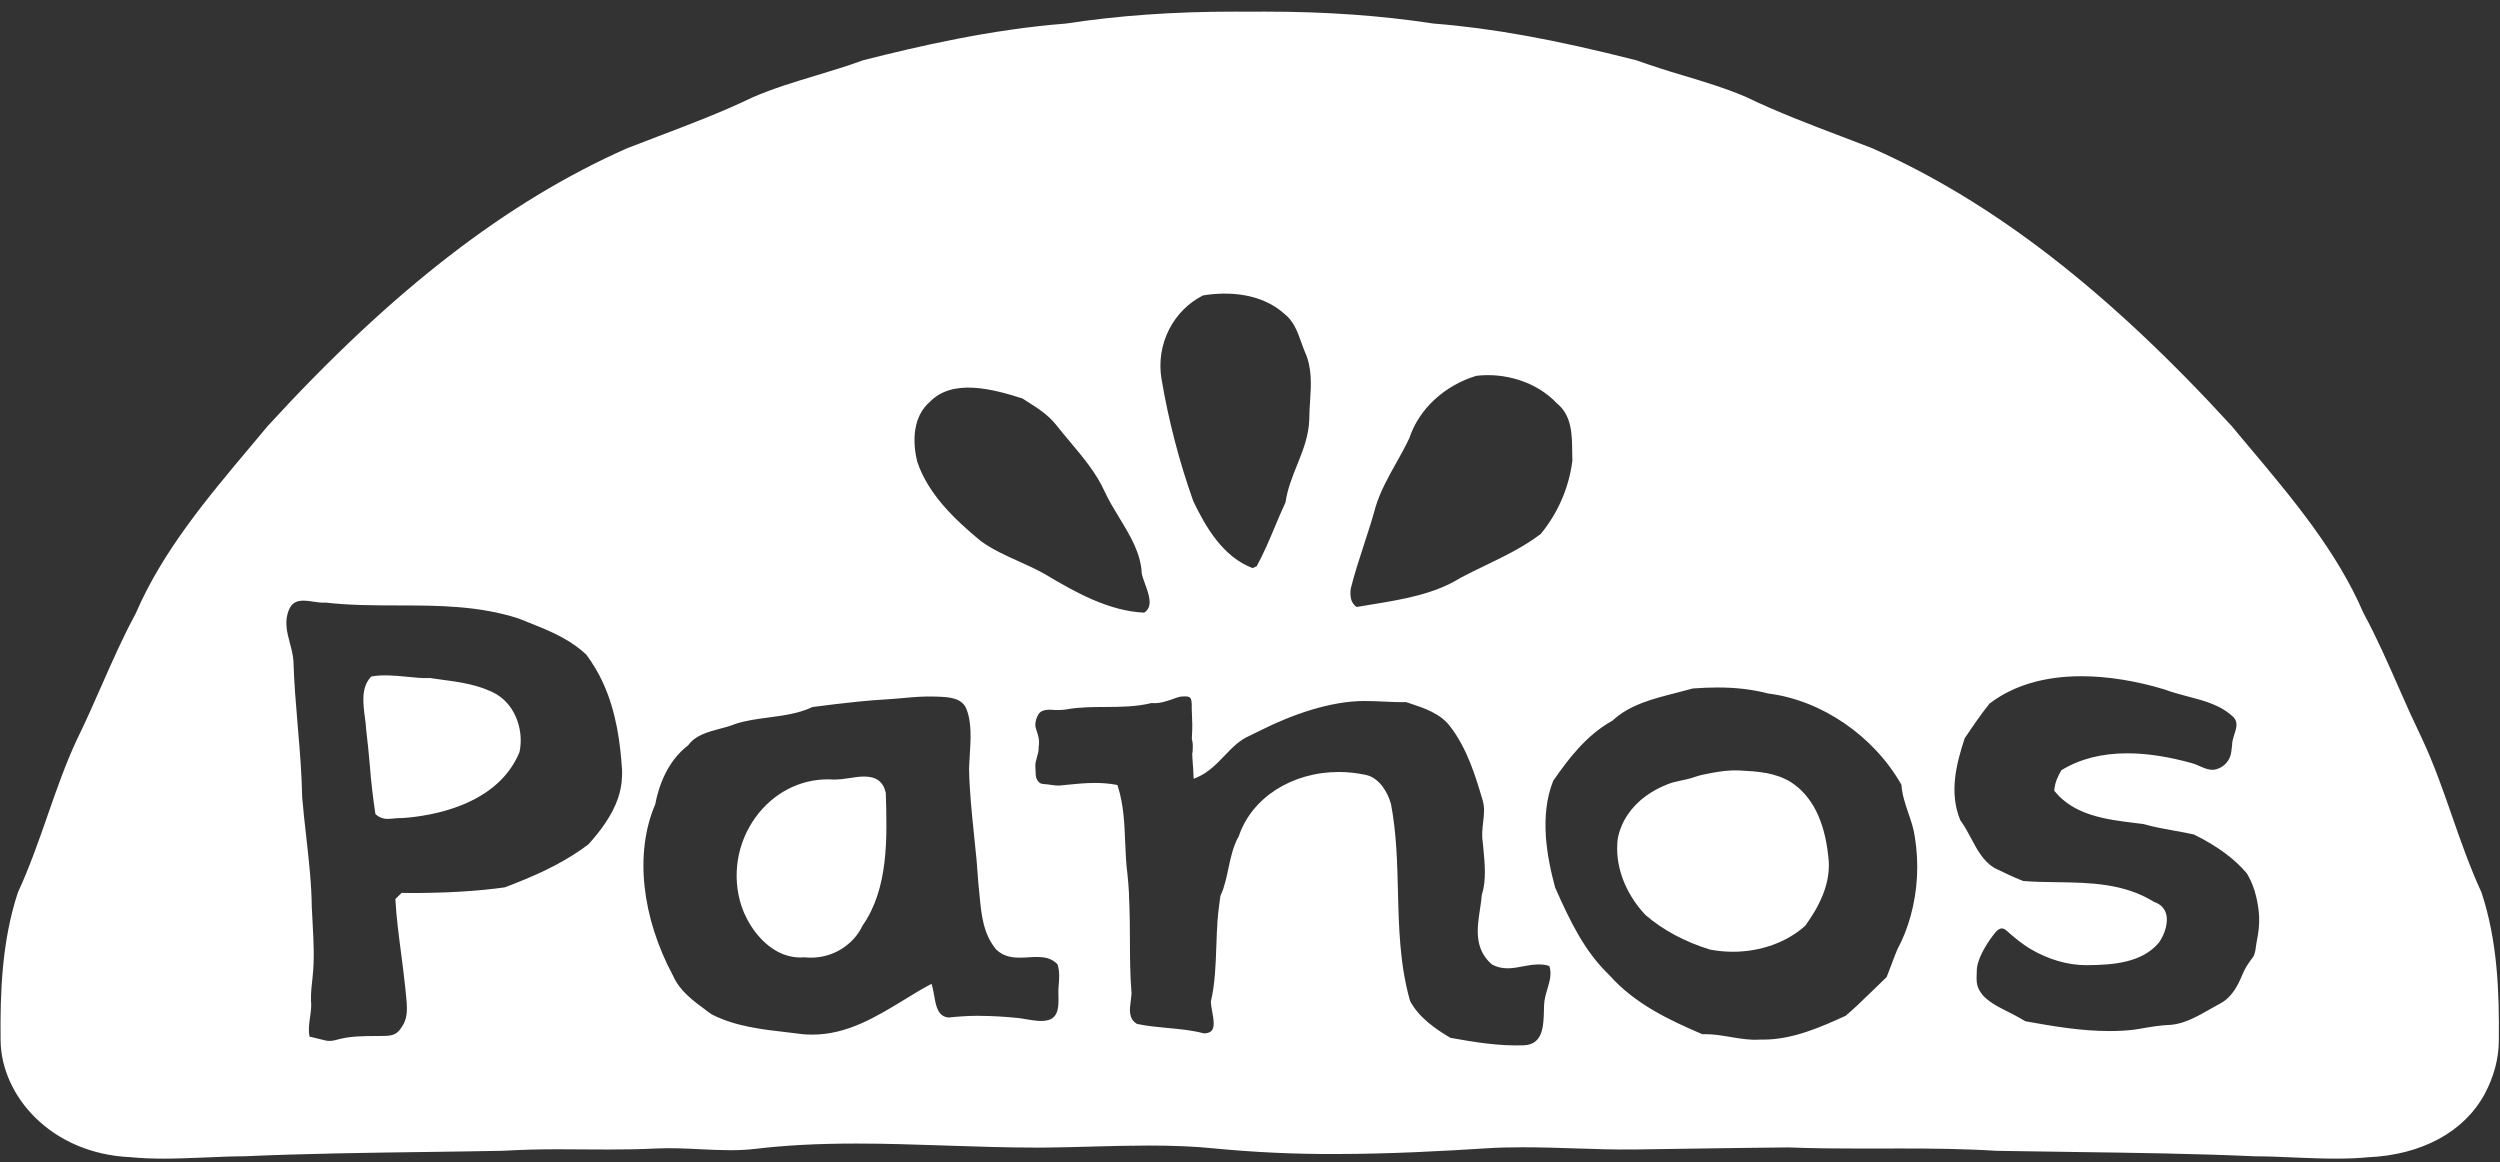 <svg width="114" height="53" viewBox="0 0 114 53" fill="none" xmlns="http://www.w3.org/2000/svg">
<rect x="0" y="0" width="114" height="53" fill="#333333" stroke="none"/>
<path d="M82.31 42.222L82.325 42.205C82.861 41.457 83.553 40.314 83.366 39.022C83.196 37.414 82.622 36.281 81.658 35.66C80.927 35.219 80.121 35.175 79.339 35.135C78.761 35.104 78.156 35.213 77.589 35.34C77.474 35.364 77.371 35.399 77.265 35.435L77.207 35.454L77.182 35.462L77.149 35.473C76.991 35.523 76.832 35.556 76.674 35.589C76.475 35.63 76.277 35.672 76.079 35.747C75.711 35.886 75.364 36.072 75.045 36.302C74.403 36.771 73.927 37.44 73.773 38.225C73.613 39.405 74.077 40.705 75.024 41.715C75.816 42.403 76.83 42.948 77.962 43.297C78.305 43.365 78.662 43.4 79.016 43.4C80.277 43.4 81.476 42.971 82.31 42.222Z" fill="white"/>
<path d="M39.332 42.207C38.917 43.089 37.991 43.669 36.982 43.669C36.882 43.669 36.782 43.663 36.682 43.654C36.45 43.674 36.215 43.655 35.989 43.598C35.81 43.554 35.636 43.488 35.473 43.402C34.677 42.983 34.083 42.126 33.81 41.312C33.59 40.633 33.535 39.912 33.648 39.208C33.761 38.504 34.039 37.836 34.46 37.26C35.257 36.166 36.457 35.538 37.752 35.538C37.856 35.538 37.959 35.541 38.063 35.549C38.277 35.545 38.49 35.524 38.7 35.485L38.736 35.48C38.96 35.445 39.19 35.41 39.406 35.41C39.964 35.41 40.286 35.655 40.392 36.157C40.455 38.208 40.522 40.512 39.332 42.207Z" fill="white"/>
<path d="M18.332 37.305C19.603 37.219 22.667 36.757 23.687 34.303C23.884 33.423 23.587 32.23 22.634 31.653C21.854 31.225 20.996 31.107 20.164 30.996C19.986 30.973 19.809 30.947 19.612 30.918C19.253 30.933 18.882 30.895 18.523 30.857C17.99 30.803 17.416 30.76 16.965 30.843L16.931 30.85L16.907 30.874C16.466 31.356 16.553 32.042 16.638 32.709L16.639 32.714C16.668 32.914 16.688 33.115 16.701 33.316C16.765 33.838 16.819 34.36 16.863 34.884C16.919 35.622 17.003 36.357 17.115 37.088L17.121 37.123L17.15 37.148C17.302 37.281 17.5 37.35 17.702 37.34C17.797 37.34 17.892 37.33 17.984 37.32L18.035 37.315C18.105 37.309 18.174 37.302 18.244 37.302C18.273 37.302 18.303 37.303 18.332 37.305Z" fill="white"/>
<path fill-rule="evenodd" clip-rule="evenodd" d="M111.802 37.182L111.809 37.203C112.211 38.354 112.625 39.542 113.156 40.694C113.89 42.916 113.97 45.25 113.946 47.45C113.946 48.267 113.718 49.114 113.293 49.9C112.355 51.62 110.426 52.666 107.973 52.772C107.537 52.814 107.062 52.834 106.525 52.834C105.955 52.834 105.371 52.811 104.802 52.789L104.661 52.783L104.527 52.777C103.967 52.753 103.395 52.728 102.849 52.728C100.068 52.604 97.258 52.566 94.542 52.53C93.367 52.514 92.192 52.498 91.037 52.477C89.569 52.385 88.087 52.371 86.702 52.371L84.834 52.374C83.809 52.374 82.703 52.367 81.545 52.322C79.882 52.337 78.217 52.362 76.553 52.387L74.559 52.416C73.656 52.428 72.72 52.397 71.811 52.366C71.027 52.34 70.22 52.316 69.428 52.316C68.821 52.316 68.284 52.33 67.784 52.363C65.893 52.483 63.397 52.623 60.867 52.623C59.029 52.63 57.191 52.545 55.362 52.367C54.484 52.279 53.537 52.237 52.384 52.237C51.51 52.241 50.636 52.257 49.763 52.284L49.746 52.285C49.03 52.304 48.319 52.324 47.621 52.33H47.216C45.932 52.33 44.624 52.287 43.354 52.245L42.95 52.231C41.674 52.189 40.36 52.146 39.064 52.146C37.294 52.146 35.822 52.223 34.43 52.389C34.09 52.43 33.723 52.449 33.307 52.449C32.86 52.449 32.418 52.429 31.952 52.406C31.286 52.372 30.592 52.338 29.889 52.372C29.267 52.404 28.601 52.418 27.724 52.418C27.452 52.418 27.181 52.416 26.909 52.415C26.817 52.414 26.726 52.413 26.634 52.413C26.513 52.412 26.392 52.411 26.27 52.411C26.026 52.409 25.782 52.407 25.54 52.407C24.678 52.403 23.817 52.426 22.957 52.475C21.779 52.498 20.605 52.514 19.431 52.53C16.714 52.566 13.904 52.604 11.144 52.726C10.576 52.728 9.997 52.753 9.437 52.778C9.396 52.779 9.355 52.781 9.314 52.783C9.268 52.785 9.221 52.787 9.175 52.788C8.604 52.811 8.018 52.834 7.448 52.834C6.909 52.834 6.435 52.814 5.97 52.769C2.286 52.611 0.054 49.937 0.027 47.445C0.004 45.246 0.085 42.909 0.817 40.693C1.349 39.538 1.766 38.346 2.167 37.193L2.181 37.153C2.58 36.008 2.991 34.827 3.507 33.724C3.893 32.94 4.25 32.13 4.595 31.346L4.643 31.238C5.12 30.156 5.612 29.039 6.177 27.996L6.197 27.956C7.414 25.135 9.449 22.713 11.419 20.369C11.485 20.291 11.551 20.212 11.616 20.134C11.816 19.896 12.014 19.661 12.199 19.436C17.89 13.226 23.102 9.197 28.582 6.766C29.043 6.587 29.509 6.408 29.973 6.232L30.031 6.21C31.455 5.669 32.926 5.11 34.317 4.439C35.251 4.034 36.249 3.732 37.212 3.442C37.916 3.23 38.644 3.01 39.351 2.75C41.871 2.109 45.191 1.342 48.571 1.077L48.608 1.074C51 0.708 53.518 0.53 56.306 0.53C56.531 0.53 56.756 0.53 56.992 0.533C57.217 0.53 57.442 0.53 57.667 0.53C60.456 0.53 62.973 0.708 65.363 1.074L65.402 1.077C68.043 1.285 70.888 1.8 74.62 2.75C75.327 3.002 76.041 3.233 76.762 3.443C77.725 3.733 78.721 4.034 79.638 4.43C81.058 5.116 82.545 5.68 83.981 6.226L84.003 6.234C84.465 6.41 84.929 6.587 85.37 6.758C90.87 9.198 96.082 13.224 101.756 19.418C101.966 19.671 102.178 19.923 102.389 20.175C102.445 20.241 102.5 20.307 102.556 20.373C104.525 22.714 106.562 25.138 107.775 27.956L107.796 27.994C108.372 29.061 108.876 30.205 109.362 31.309C109.712 32.119 110.078 32.921 110.46 33.716C110.985 34.837 111.4 36.027 111.802 37.182ZM58.537 14.284C57.513 13.387 56.066 13.274 54.858 13.471C53.496 14.157 52.701 15.703 52.965 17.28C53.285 19.175 53.77 21.039 54.413 22.85C54.981 24.039 55.772 25.399 57.122 25.906L57.307 25.817C57.618 25.249 57.873 24.643 58.129 24.035C58.287 23.657 58.447 23.278 58.62 22.906C58.705 22.307 58.925 21.759 59.145 21.212C59.413 20.545 59.681 19.879 59.703 19.12C59.703 18.855 59.721 18.587 59.738 18.316C59.788 17.556 59.839 16.782 59.503 16.046C59.443 15.904 59.391 15.757 59.338 15.609C59.163 15.117 58.986 14.622 58.537 14.284ZM41.831 21.069C42.331 22.537 43.519 23.674 44.721 24.67C45.26 25.06 45.856 25.328 46.449 25.595L46.461 25.601C46.866 25.783 47.27 25.965 47.654 26.184C49.054 27.022 50.572 27.865 52.174 27.937C52.595 27.672 52.394 27.119 52.215 26.63C52.153 26.458 52.093 26.293 52.064 26.152C52.025 25.227 51.535 24.423 51.043 23.616C50.8 23.217 50.557 22.817 50.367 22.402C49.987 21.565 49.384 20.848 48.786 20.137C48.57 19.88 48.354 19.623 48.15 19.362C47.784 18.906 47.307 18.604 46.843 18.311C46.769 18.264 46.694 18.216 46.621 18.169C45.248 17.73 43.438 17.254 42.401 18.324C41.64 18.978 41.586 20.102 41.831 21.069ZM71.692 20.599C71.686 19.819 71.678 18.949 70.996 18.393C70.04 17.382 68.579 16.986 67.32 17.137C65.914 17.564 64.721 18.605 64.269 19.973C64.085 20.366 63.874 20.742 63.664 21.116C63.304 21.757 62.947 22.395 62.727 23.113C62.571 23.691 62.384 24.263 62.198 24.834C61.979 25.504 61.76 26.173 61.592 26.85C61.562 27.132 61.565 27.483 61.865 27.678C62.086 27.64 62.308 27.604 62.532 27.567C63.951 27.335 65.405 27.097 66.607 26.345C66.968 26.154 67.34 25.974 67.713 25.794C68.6 25.365 69.494 24.932 70.259 24.347C71.043 23.394 71.543 22.239 71.7 21.015C71.695 20.881 71.694 20.742 71.692 20.599ZM69.468 44.062C69.232 44.108 68.988 44.155 68.745 44.155C68.483 44.155 68.256 44.099 68.045 43.985L68.024 43.973C67.212 43.265 67.357 42.308 67.487 41.463C67.522 41.253 67.549 41.042 67.568 40.83L67.572 40.808C67.781 40.14 67.71 39.402 67.641 38.688L67.613 38.392C67.563 38.092 67.597 37.79 67.631 37.499L67.633 37.484C67.67 37.149 67.706 36.832 67.613 36.506C67.289 35.409 66.918 34.164 66.139 33.141C65.692 32.535 64.954 32.292 64.24 32.056L64.218 32.049L64.109 32.015C63.775 32.025 63.425 32.008 63.084 31.991L63.065 31.99C62.783 31.978 62.495 31.966 62.214 31.966C60.651 31.966 58.896 32.596 57.51 33.291C57.337 33.378 57.165 33.464 56.99 33.547C56.521 33.746 56.188 34.095 55.835 34.464L55.832 34.467L55.82 34.479C55.461 34.852 55.091 35.236 54.571 35.454L54.431 35.511L54.424 35.361C54.417 35.166 54.404 34.971 54.388 34.774L54.38 34.653C54.375 34.56 54.369 34.467 54.364 34.374C54.382 34.329 54.384 34.267 54.387 34.183C54.387 34.162 54.388 34.139 54.389 34.114C54.4 33.975 54.386 33.834 54.348 33.7C54.35 33.62 54.354 33.541 54.357 33.462C54.364 33.318 54.371 33.174 54.368 33.025C54.361 32.788 54.353 32.552 54.343 32.315C54.343 32.307 54.343 32.298 54.342 32.289C54.342 32.278 54.342 32.266 54.343 32.254L54.343 32.223C54.344 32.082 54.347 31.887 54.262 31.809C54.194 31.747 54.047 31.753 53.947 31.758L53.912 31.759C53.79 31.764 53.661 31.811 53.54 31.855C53.505 31.868 53.47 31.881 53.436 31.892C53.148 31.99 52.848 32.092 52.516 32.057C51.823 32.23 51.096 32.235 50.391 32.238L50.389 32.238C49.81 32.241 49.212 32.244 48.648 32.345C48.422 32.381 48.193 32.388 47.966 32.366C47.794 32.351 47.542 32.369 47.414 32.497C47.264 32.648 47.164 33.008 47.234 33.207C47.3 33.397 47.364 33.591 47.379 33.789C47.382 33.831 47.381 33.874 47.378 33.916L47.377 33.938C47.374 33.982 47.372 34.026 47.361 34.071C47.372 34.229 47.329 34.377 47.286 34.525C47.244 34.671 47.201 34.818 47.212 34.974C47.22 35.078 47.225 35.179 47.227 35.282C47.227 35.394 47.257 35.515 47.323 35.608C47.42 35.742 47.51 35.748 47.656 35.758L47.663 35.758C47.745 35.763 47.826 35.776 47.908 35.788C47.992 35.8 48.077 35.813 48.163 35.818C48.291 35.827 48.422 35.812 48.552 35.797C48.591 35.793 48.63 35.789 48.668 35.785C49.078 35.743 49.506 35.702 49.933 35.702C50.279 35.702 50.593 35.73 50.893 35.785L50.954 35.798L50.974 35.859C51.239 36.695 51.274 37.55 51.307 38.377L51.308 38.389C51.327 38.871 51.347 39.369 51.411 39.858C51.443 40.148 51.464 40.434 51.481 40.723C51.481 40.856 51.487 41.059 51.501 41.272C51.517 41.781 51.523 42.287 51.524 42.785C51.526 43.609 51.529 44.463 51.598 45.299C51.591 45.406 51.579 45.508 51.566 45.612L51.565 45.624C51.508 46.031 51.45 46.452 51.846 46.69C52.301 46.788 52.762 46.831 53.21 46.873L53.241 46.876L53.268 46.879C53.805 46.928 54.358 46.978 54.901 47.123C55.072 47.119 55.188 47.075 55.256 46.993C55.402 46.817 55.336 46.45 55.276 46.126L55.266 46.066C55.243 45.933 55.221 45.805 55.215 45.69V45.675L55.218 45.66C55.407 44.849 55.437 43.976 55.465 43.13L55.466 43.115L55.467 43.097C55.479 42.736 55.492 42.369 55.518 42.002L55.528 41.885L55.551 41.628C55.568 41.461 55.588 41.295 55.612 41.13C55.618 41.093 55.623 41.057 55.628 41.02C55.635 40.965 55.642 40.91 55.652 40.856L55.66 40.831C55.84 40.441 55.93 40.011 56.015 39.599L56.018 39.585C56.123 39.091 56.231 38.582 56.492 38.124C57.08 36.376 58.911 35.203 61.05 35.203C61.467 35.203 61.886 35.249 62.292 35.338C62.542 35.394 62.74 35.531 62.899 35.695C63.122 35.924 63.264 36.205 63.348 36.42C63.386 36.52 63.414 36.608 63.43 36.665C63.682 38 63.715 39.353 63.747 40.661L63.747 40.663C63.787 42.302 63.829 43.995 64.3 45.646C64.707 46.406 65.454 46.92 66.136 47.324C67.241 47.524 68.352 47.706 69.479 47.666C70.365 47.635 70.386 46.794 70.404 46.04C70.406 45.969 70.408 45.899 70.41 45.83C70.419 45.574 70.491 45.328 70.562 45.093C70.668 44.737 70.767 44.4 70.65 44.05C70.306 43.927 69.873 43.983 69.468 44.062ZM87.013 37.056L87.022 37.082C87.141 37.424 87.262 37.779 87.313 38.142C87.513 39.352 87.449 40.591 87.124 41.773C86.975 42.306 86.776 42.819 86.518 43.296C86.428 43.505 86.35 43.716 86.275 43.919L86.269 43.936C86.249 43.991 86.227 44.046 86.205 44.102C86.191 44.139 86.176 44.176 86.162 44.213C86.148 44.25 86.134 44.287 86.12 44.324L86.12 44.325C86.091 44.402 86.063 44.48 86.029 44.557L85.859 44.721L85.416 45.151C85.186 45.377 84.949 45.605 84.708 45.83C84.529 45.997 84.349 46.163 84.161 46.32C83.034 46.832 81.759 47.406 80.397 47.406H80.252C79.814 47.437 79.369 47.363 78.936 47.291L78.914 47.287C78.536 47.223 78.141 47.157 77.749 47.157C77.71 47.157 77.669 47.158 77.629 47.161C76.117 46.515 74.547 45.775 73.392 44.472C72.259 43.392 71.595 42.011 70.912 40.466C70.818 40.116 70.722 39.72 70.643 39.298C70.575 38.934 70.521 38.551 70.492 38.158V38.135L70.488 38.066C70.439 37.246 70.511 36.392 70.826 35.606C71.504 34.626 72.328 33.528 73.521 32.866L73.541 32.851C74.309 32.136 75.378 31.863 76.415 31.6L76.417 31.599L76.526 31.571C76.749 31.514 76.973 31.456 77.192 31.394C77.6 31.365 77.965 31.349 78.31 31.349C79.166 31.349 79.918 31.438 80.624 31.623C83.064 31.926 85.448 33.56 86.706 35.788C86.733 36.225 86.876 36.648 87.013 37.056ZM48.223 43.971C47.941 43.678 47.593 43.638 47.288 43.638C47.158 43.638 47.031 43.645 46.898 43.654C46.762 43.662 46.628 43.669 46.495 43.669C46.172 43.669 45.759 43.626 45.419 43.291C44.832 42.575 44.75 41.7 44.67 40.855L44.669 40.841C44.654 40.654 44.636 40.469 44.615 40.291C44.566 39.552 44.5 38.815 44.416 38.079L44.412 38.036C44.31 37.05 44.205 36.029 44.189 35.033C44.194 34.86 44.206 34.672 44.219 34.476C44.267 33.742 44.321 32.896 44.05 32.29C43.833 31.804 43.218 31.784 42.736 31.767C42.702 31.766 42.668 31.765 42.636 31.764C42.135 31.745 41.651 31.788 41.165 31.832C40.917 31.855 40.669 31.877 40.417 31.891C40.023 31.913 39.631 31.946 39.237 31.983C38.507 32.054 37.778 32.147 37.049 32.24C36.443 32.53 35.755 32.623 35.087 32.712L35.059 32.716L35.016 32.722C34.519 32.788 34.004 32.856 33.539 33.009C33.314 33.102 33.064 33.169 32.819 33.233C32.256 33.383 31.725 33.525 31.39 33.973L31.37 33.994C30.419 34.729 30.032 35.86 29.878 36.679L29.87 36.699C28.939 38.887 29.248 41.804 30.696 44.503C30.998 45.188 31.617 45.643 32.216 46.083L32.445 46.251C33.522 46.804 34.738 46.942 35.914 47.075L35.997 47.085C36.205 47.109 36.411 47.134 36.617 47.161C36.76 47.174 36.905 47.178 37.049 47.178C38.624 47.178 39.948 46.373 41.229 45.591L41.31 45.542C41.656 45.33 42.011 45.113 42.361 44.925L42.453 44.876L42.478 44.862L42.513 44.988C42.545 45.097 42.566 45.218 42.588 45.345L42.595 45.385L42.608 45.455C42.687 45.913 42.788 46.365 43.268 46.399C43.433 46.379 43.598 46.364 43.763 46.353C44.031 46.333 44.31 46.32 44.608 46.32C44.625 46.32 44.64 46.321 44.656 46.322L44.68 46.323C45.262 46.325 45.843 46.363 46.421 46.421C46.538 46.433 46.667 46.455 46.8 46.478C47.16 46.54 47.556 46.609 47.864 46.495C48.159 46.385 48.242 46.1 48.262 45.79C48.271 45.654 48.268 45.514 48.265 45.381C48.261 45.249 48.258 45.126 48.268 45.023L48.27 45.001C48.3 44.66 48.332 44.31 48.223 43.971ZM26.736 29.852C27.038 30.258 27.297 30.695 27.507 31.156C28.114 32.493 28.289 33.923 28.365 35.103C28.372 35.196 28.368 35.285 28.364 35.376L28.362 35.432C28.35 35.773 28.286 36.098 28.179 36.407C27.905 37.202 27.373 37.896 26.843 38.492L26.838 38.498L26.828 38.506C25.942 39.177 24.882 39.738 23.442 40.3C23.304 40.354 23.166 40.408 23.02 40.463C22.722 40.505 22.416 40.541 22.102 40.573C21.329 40.648 20.553 40.693 19.776 40.708C19.483 40.715 19.188 40.722 18.879 40.722C18.707 40.722 18.532 40.719 18.358 40.716H18.31L18.277 40.752C18.252 40.779 18.226 40.804 18.199 40.828L18.189 40.838C18.143 40.88 18.094 40.924 18.06 40.963L18.03 40.996L18.032 41.04C18.053 41.429 18.09 41.823 18.134 42.217C18.181 42.644 18.237 43.071 18.293 43.491L18.294 43.5C18.356 43.966 18.414 44.433 18.464 44.9L18.476 45.003C18.487 45.103 18.499 45.204 18.507 45.304C18.51 45.333 18.512 45.363 18.515 45.393L18.521 45.45C18.561 45.867 18.606 46.331 18.397 46.704C18.149 47.146 17.976 47.234 17.491 47.239C17.375 47.241 17.257 47.242 17.138 47.242C16.578 47.245 15.991 47.248 15.461 47.386C15.435 47.393 15.411 47.399 15.387 47.405C15.179 47.46 15.043 47.496 14.802 47.436L14.764 47.427C14.616 47.39 14.117 47.266 14.119 47.275C14.052 46.988 14.095 46.688 14.138 46.387C14.174 46.133 14.211 45.878 14.181 45.63C14.172 45.272 14.213 44.912 14.253 44.563C14.344 43.752 14.301 42.958 14.258 42.151C14.249 41.973 14.239 41.793 14.231 41.613C14.228 41.533 14.225 41.456 14.218 41.393C14.208 40.323 14.085 39.225 13.965 38.162L13.96 38.113C13.893 37.529 13.826 36.925 13.778 36.339C13.761 35.287 13.67 34.212 13.582 33.173L13.571 33.037C13.491 32.092 13.409 31.116 13.382 30.16C13.365 29.874 13.292 29.598 13.219 29.325C13.086 28.826 12.956 28.335 13.176 27.806C13.387 27.298 13.845 27.368 14.293 27.436C14.485 27.465 14.674 27.494 14.842 27.477C15.943 27.604 17.062 27.606 18.142 27.608L18.144 27.608C19.957 27.61 21.832 27.612 23.662 28.208L23.774 28.253L24.034 28.357C24.926 28.71 25.844 29.076 26.564 29.7L26.605 29.735C26.649 29.773 26.694 29.811 26.736 29.852ZM102.99 41.483C102.915 40.902 102.763 40.327 102.454 39.823C101.894 39.16 101.127 38.593 100.046 38.053C99.742 37.987 99.437 37.928 99.131 37.876L99.099 37.87C98.654 37.79 98.192 37.707 97.741 37.576L97.351 37.528C96.061 37.37 94.599 37.189 93.701 36.091L93.674 36.061L93.678 36.018C93.703 35.68 93.842 35.398 93.987 35.143L94.002 35.119L94.026 35.106C94.852 34.605 95.853 34.351 97.002 34.351C97.999 34.351 98.992 34.535 99.95 34.8C100.068 34.832 100.184 34.883 100.301 34.934C100.559 35.047 100.818 35.16 101.09 35.07C101.265 35.016 101.42 34.912 101.536 34.772C101.653 34.631 101.726 34.46 101.747 34.278C101.757 34.176 101.767 34.082 101.782 33.998C101.777 33.838 101.832 33.661 101.887 33.49L101.888 33.487C101.979 33.201 102.056 32.956 101.869 32.724C101.285 32.155 100.541 31.961 99.749 31.754L99.745 31.753L99.726 31.748C99.382 31.657 99.025 31.562 98.683 31.433C97.389 31.043 96.085 30.836 94.918 30.836C93.218 30.836 91.807 31.256 90.722 32.084C90.329 32.574 89.991 33.071 89.59 33.666C89.215 34.81 88.864 36.135 89.39 37.404C89.578 37.654 89.728 37.938 89.875 38.214L89.885 38.233C90.166 38.761 90.433 39.262 90.938 39.576C91.363 39.783 91.813 40.001 92.26 40.174C92.767 40.214 93.294 40.222 93.804 40.228L93.813 40.228C95.309 40.251 96.854 40.275 98.231 41.129C98.501 41.223 98.681 41.392 98.761 41.633C98.903 42.046 98.707 42.607 98.453 42.977C97.673 43.911 96.343 44.003 95.163 44.012H95.137C94.25 44.012 93.377 43.733 92.615 43.287C92.2 43.044 91.846 42.744 91.487 42.428C91.225 42.198 91.036 42.448 90.873 42.666L90.867 42.673C90.567 43.07 90.139 43.761 90.141 44.273C90.141 44.33 90.139 44.388 90.136 44.446C90.132 44.561 90.127 44.678 90.14 44.787C90.213 45.404 90.832 45.764 91.334 46.019C91.673 46.189 92.026 46.367 92.356 46.569C93.653 46.805 94.922 47.016 96.189 47.016C96.584 47.016 96.969 46.996 97.327 46.952L97.649 46.899C98.087 46.823 98.538 46.746 99.007 46.732C99.629 46.676 100.234 46.329 100.798 46.007L100.8 46.006C100.955 45.917 101.108 45.83 101.257 45.751C101.774 45.476 102.049 44.939 102.263 44.42C102.385 44.122 102.533 43.916 102.719 43.669C102.824 43.529 102.848 43.342 102.87 43.164C102.879 43.098 102.887 43.033 102.899 42.972C102.923 42.854 102.945 42.739 102.962 42.626C103.022 42.247 103.043 41.888 102.99 41.483Z" fill="white"/>
</svg>
